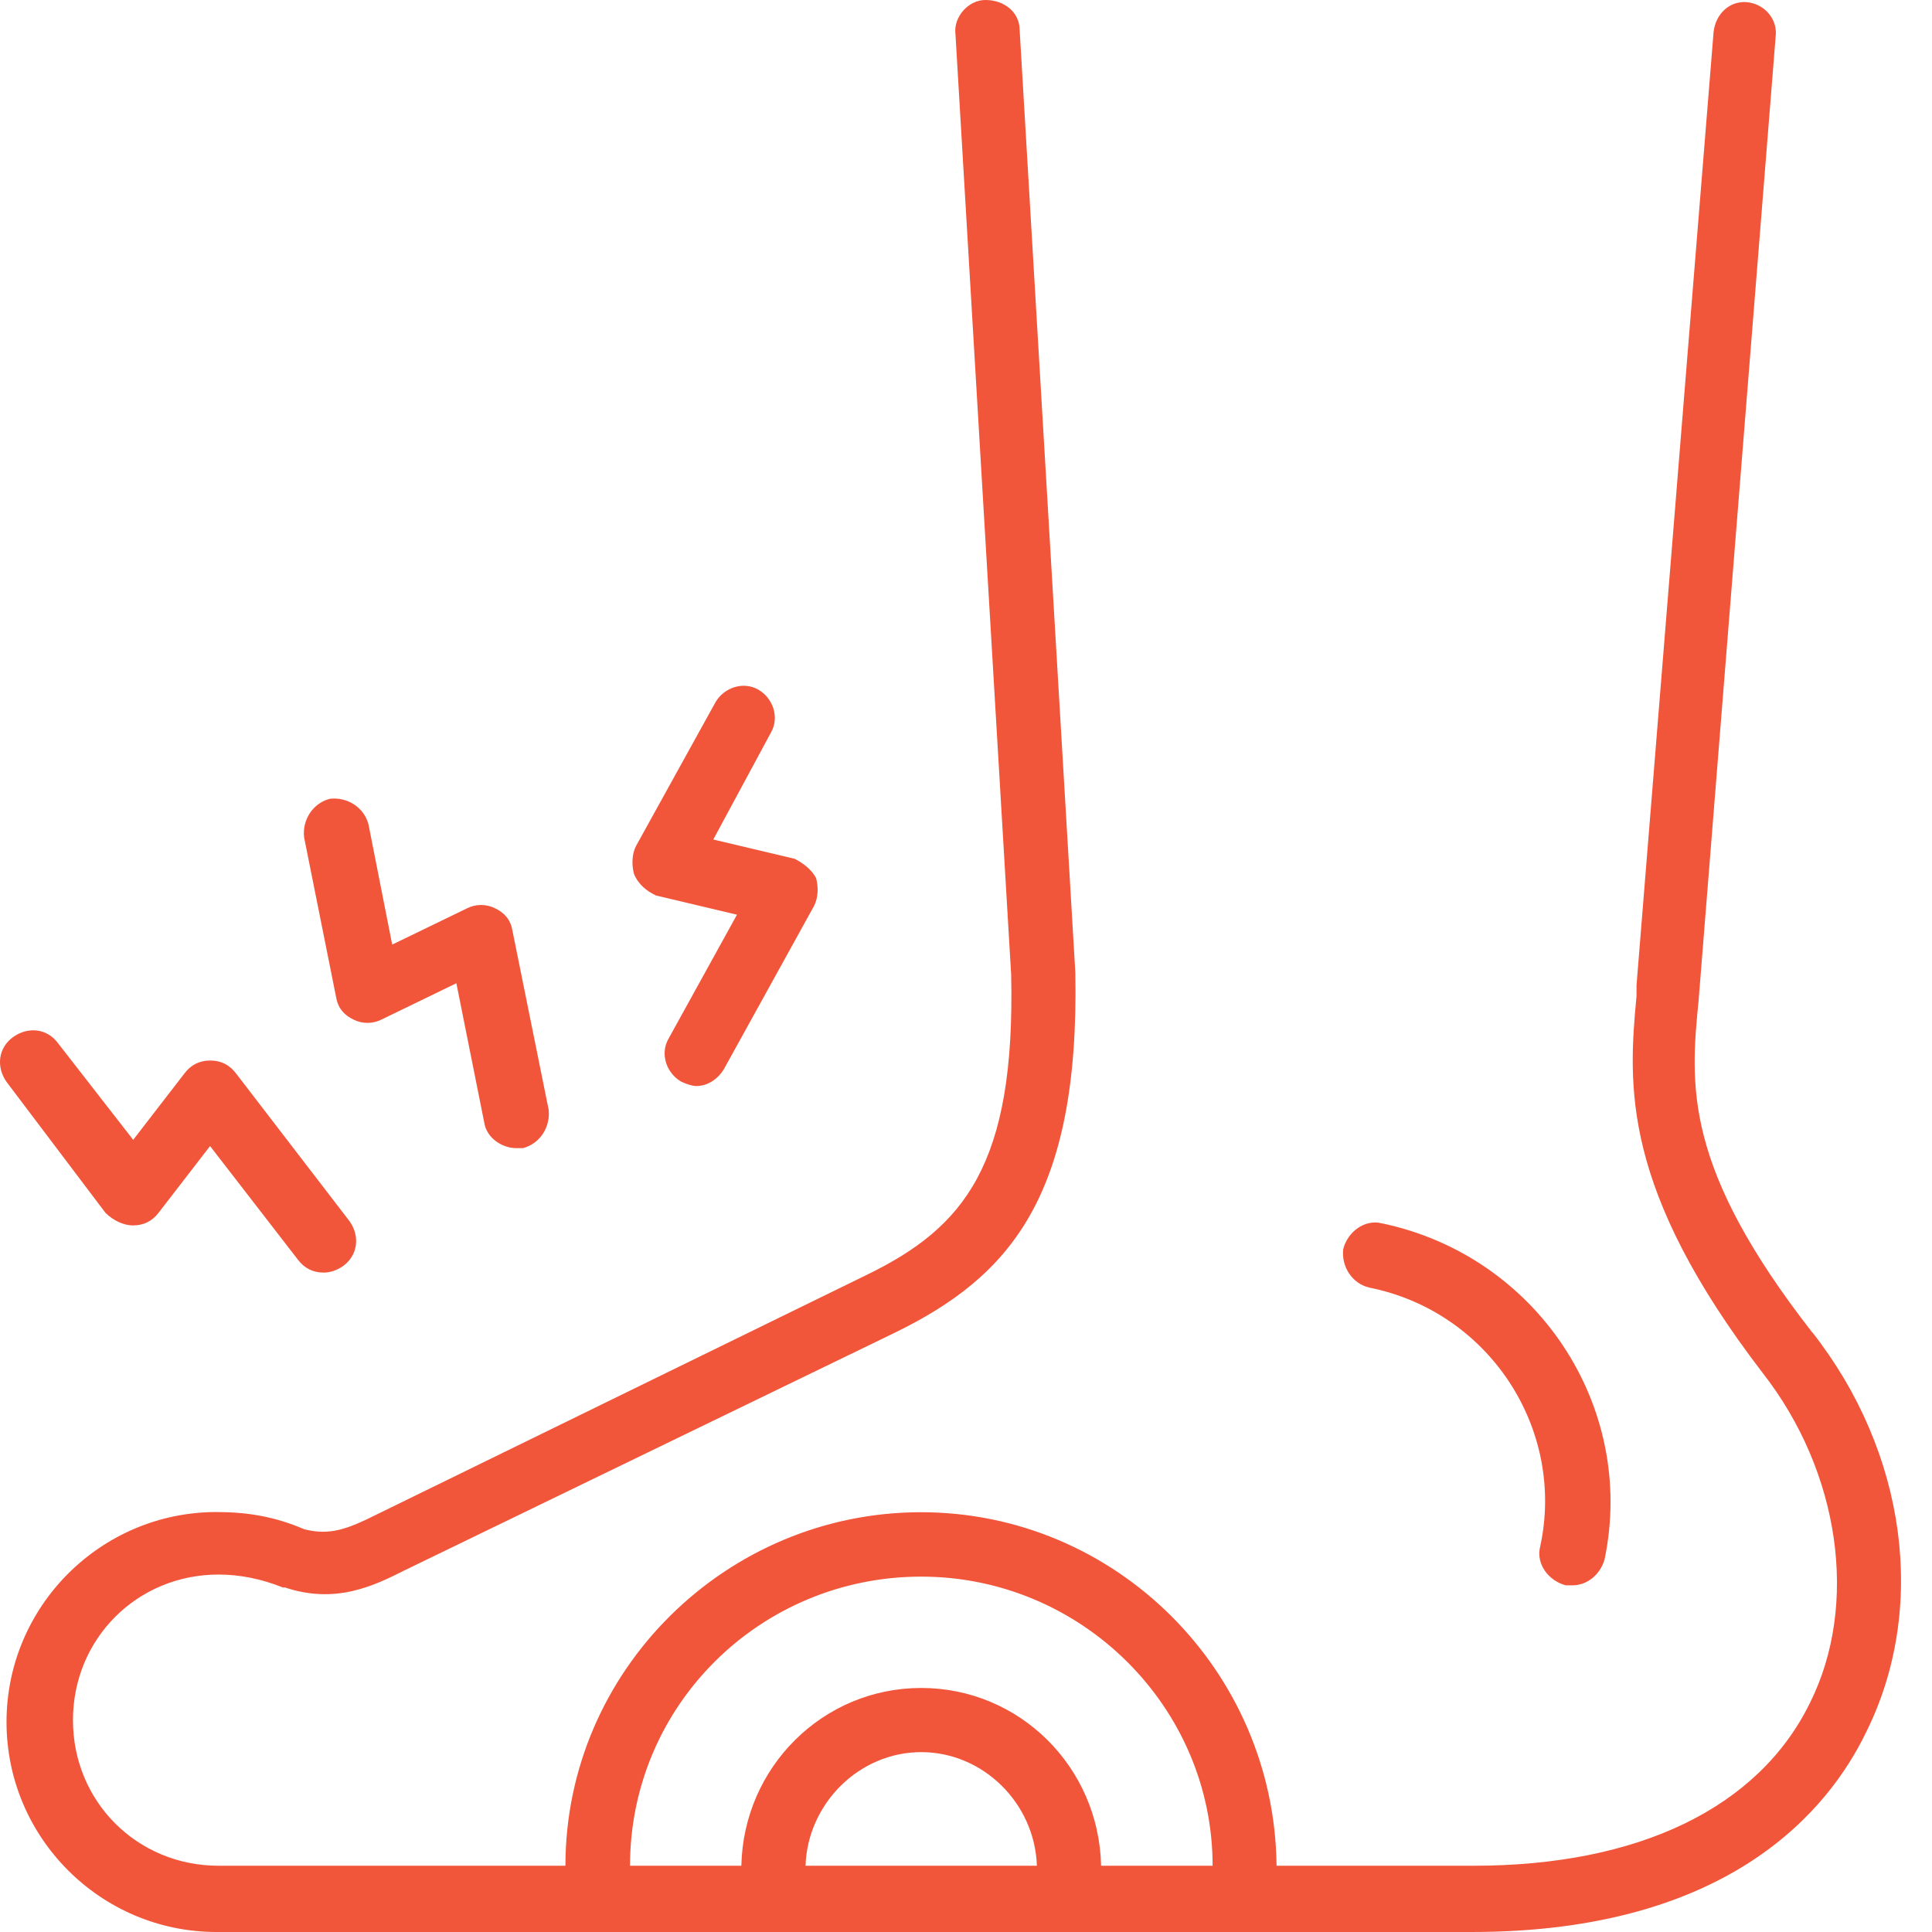 <svg xmlns="http://www.w3.org/2000/svg" fill="none" viewBox="0 0 51 51" height="51" width="51">
<path fill="#F1553A" d="M36.133 33.987C39.302 34.612 41.336 37.721 40.656 40.83C40.541 41.285 40.881 41.734 41.336 41.849H41.506C41.901 41.849 42.24 41.564 42.356 41.169C43.205 37.101 40.546 33.143 36.478 32.293C36.023 32.178 35.574 32.518 35.458 32.973C35.404 33.422 35.683 33.878 36.138 33.987H36.133Z"></path>
<path fill="#F1553A" d="M17.305 23.636L19.454 24.146L17.645 27.424C17.42 27.819 17.59 28.329 17.985 28.554C18.1 28.609 18.27 28.669 18.38 28.669C18.665 28.669 18.945 28.499 19.114 28.214L21.488 23.916C21.604 23.691 21.604 23.406 21.543 23.181C21.428 22.956 21.203 22.786 20.979 22.671L18.829 22.161L20.354 19.332C20.578 18.937 20.408 18.427 20.014 18.203C19.619 17.978 19.109 18.148 18.884 18.543L16.79 22.331C16.675 22.556 16.675 22.841 16.735 23.066C16.85 23.351 17.075 23.521 17.3 23.63L17.305 23.636Z"></path>
<path fill="#F1553A" d="M2.776 32.008C3.001 32.233 3.28 32.348 3.511 32.348C3.796 32.348 4.021 32.233 4.191 32.008L5.545 30.253L7.864 33.252C8.034 33.477 8.259 33.593 8.544 33.593C8.714 33.593 8.884 33.538 9.054 33.422C9.448 33.137 9.509 32.633 9.224 32.233L6.23 28.335C6.06 28.11 5.835 27.995 5.55 27.995C5.265 27.995 5.04 28.11 4.87 28.335L3.516 30.089L1.537 27.545C1.252 27.15 0.747 27.09 0.347 27.375C-0.048 27.66 -0.108 28.165 0.177 28.565L2.782 32.013L2.776 32.008Z"></path>
<path fill="#F1553A" d="M9.333 26.915C9.558 27.03 9.843 27.03 10.068 26.915L12.047 25.955L12.782 29.628C12.837 30.023 13.237 30.308 13.632 30.308H13.802C14.257 30.193 14.536 29.744 14.482 29.288L13.522 24.541C13.467 24.255 13.297 24.085 13.067 23.976C12.842 23.861 12.557 23.861 12.332 23.976L10.353 24.935L9.728 21.766C9.613 21.311 9.163 21.032 8.708 21.086C8.253 21.202 7.974 21.651 8.028 22.106L8.878 26.35C8.933 26.635 9.103 26.805 9.333 26.915Z"></path>
<path fill="#F1553A" d="M47.838 35.172C44.444 30.818 44.614 28.669 44.839 26.41L46.873 0.965C46.928 0.51 46.588 0.115 46.139 0.06C45.684 0.005 45.289 0.345 45.234 0.85L43.2 26.01V26.295C42.975 28.669 42.805 31.383 46.533 36.246C48.568 38.85 49.077 42.354 47.778 44.953C46.424 47.721 43.255 49.251 38.901 49.251H33.698C33.644 44.103 29.455 39.919 24.312 39.919C19.169 39.919 14.926 44.103 14.926 49.251H5.77C3.62 49.251 1.926 47.557 1.926 45.408C1.926 43.258 3.62 41.564 5.77 41.564C6.334 41.564 6.899 41.679 7.464 41.904H7.519C8.873 42.359 9.893 41.849 10.688 41.449L23.638 35.172C26.637 33.702 28.501 31.608 28.386 25.67L26.916 0.79C26.916 0.334 26.522 0 26.012 0C25.557 0 25.162 0.455 25.222 0.905L26.692 25.725C26.807 30.758 25.447 32.397 22.903 33.642L9.953 39.974C9.163 40.369 8.708 40.539 8.034 40.369C7.244 40.029 6.51 39.914 5.715 39.914C2.661 39.914 0.172 42.403 0.172 45.457C0.172 48.511 2.661 51 5.715 51H38.852C45.695 51 48.293 47.721 49.253 45.742C50.892 42.464 50.328 38.335 47.838 35.166V35.172ZM21.264 49.251C21.319 47.612 22.678 46.252 24.318 46.252C25.957 46.252 27.317 47.606 27.371 49.251H21.264ZM29.066 49.251C29.011 46.647 26.916 44.558 24.318 44.558C21.719 44.558 19.624 46.652 19.57 49.251H16.631C16.631 45.013 20.079 41.619 24.318 41.619C28.556 41.619 32.01 45.068 32.01 49.251H29.066Z"></path>
</svg>
